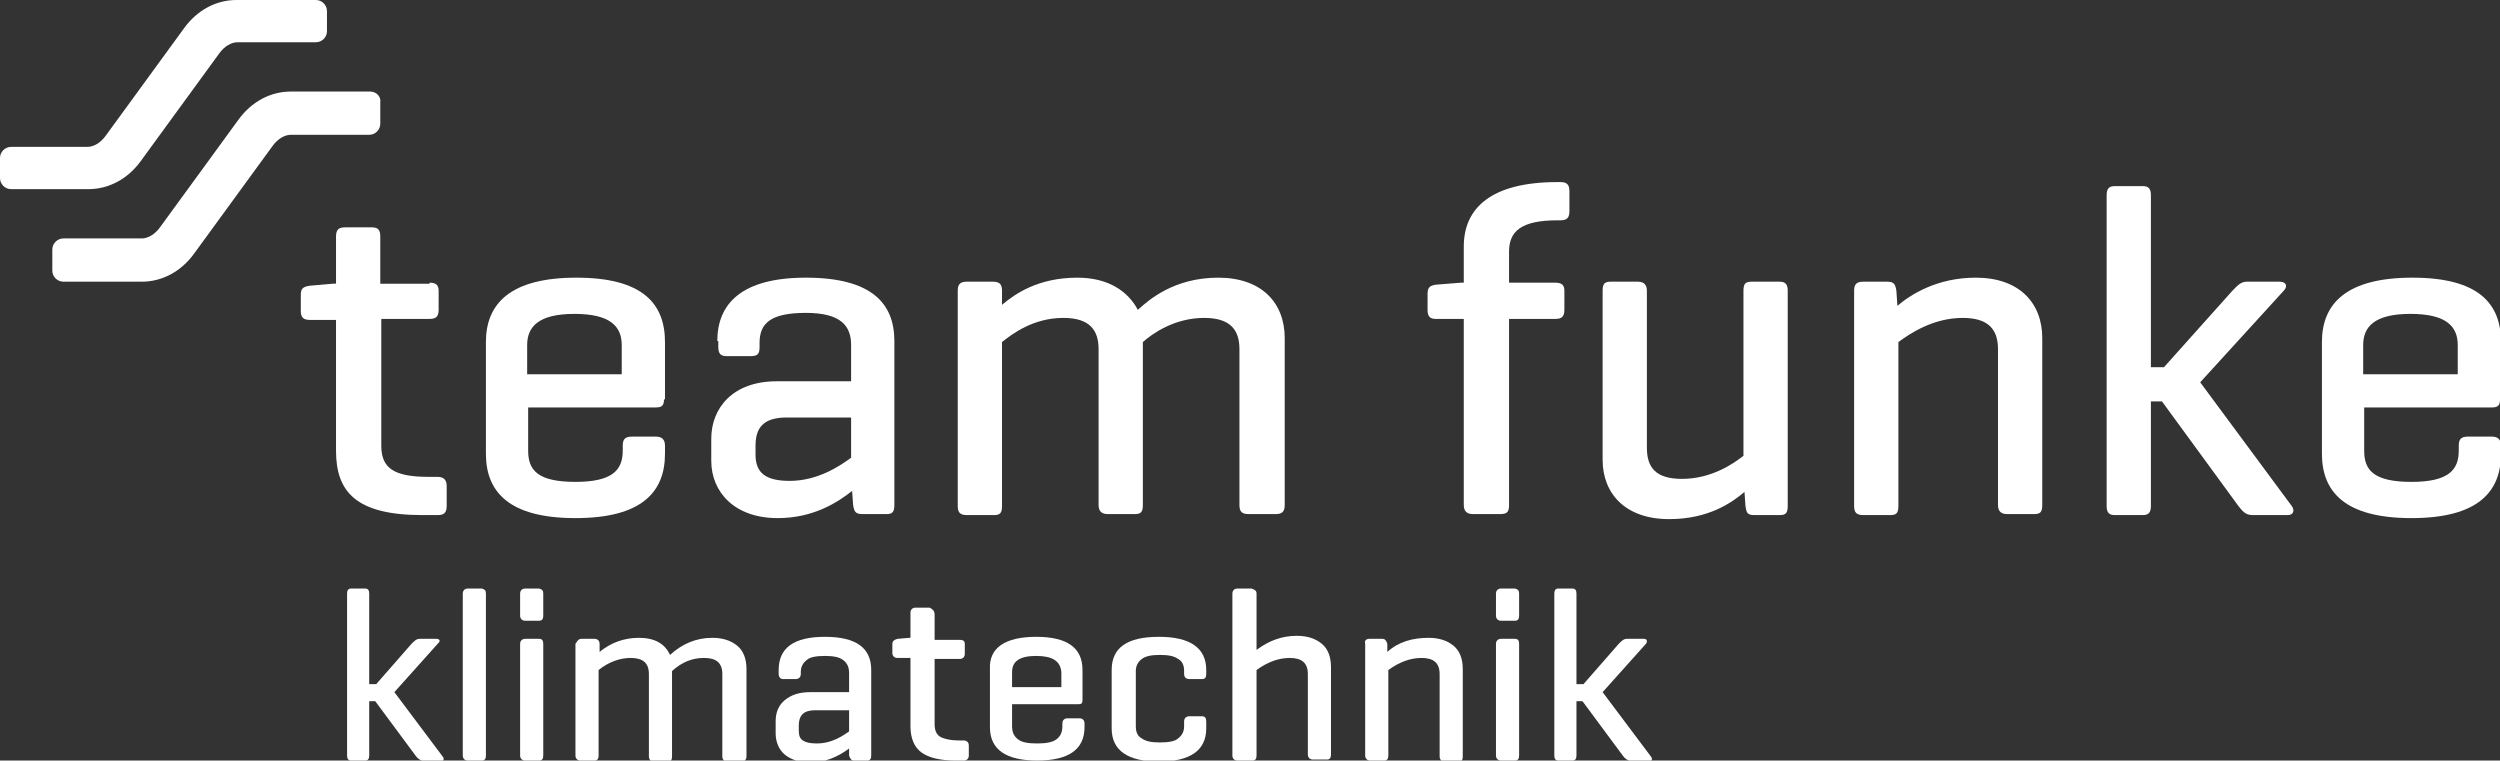 <?xml version="1.0" encoding="UTF-8"?>
<svg xmlns="http://www.w3.org/2000/svg" xmlns:xlink="http://www.w3.org/1999/xlink" version="1.1" id="Ebene_1" x="0px" y="0px" viewBox="0 0 248.5 75.6" style="enable-background:new 0 0 248.5 75.6;" xml:space="preserve">
<rect x="0" y="0" width="248.5" height="75.6" fill="#333333" stroke="none"/>
<style type="text/css">
	.st0{clip-path:url(#SVGID_00000157987314277191190320000008467544999925130409_);}
	.st1{clip-path:url(#SVGID_00000129194148664245667010000015614779116365173916_);}
	.st2{clip-path:url(#SVGID_00000178922556089695736530000011545346681087082894_);}
	.st3{clip-path:url(#SVGID_00000178171560596160917910000009667015030059597756_);}
	.st4{clip-path:url(#SVGID_00000178171560596160917910000009667015030059597756_);fill:#00497B;}
	.st5{clip-path:url(#SVGID_00000178171560596160917910000009667015030059597756_);fill:#B70E0C;}
	.st6{clip-path:url(#SVGID_00000116918865260310645860000001072091132577675192_);fill:#00497B;}
	.st7{clip-path:url(#SVGID_00000116918865260310645860000001072091132577675192_);fill:#B70E0C;}
	.st8{clip-path:url(#SVGID_00000065781952670682245110000007985162866195268784_);}
	.st9{clip-path:url(#SVGID_00000116205802203318241500000015068156628059581826_);}
	.st10{clip-path:url(#SVGID_00000056410823054403489670000001378930982397824141_);}
	.st11{clip-path:url(#SVGID_00000178911027825978902000000006630764811270017723_);}
	.st12{clip-path:url(#SVGID_00000178911027825978902000000006630764811270017723_);fill:#00497B;}
	.st13{clip-path:url(#SVGID_00000178911027825978902000000006630764811270017723_);fill:#B70E0C;}
	.st14{clip-path:url(#SVGID_00000013902576911942582830000016158593312331246993_);}
	.st15{clip-path:url(#SVGID_00000075148999176655516350000007239478938962160310_);}
	.st16{clip-path:url(#SVGID_00000180367142482092608250000011375839970225813176_);}
	.st17{clip-path:url(#SVGID_00000180367142482092608250000011375839970225813176_);fill:#70BFCF;}
	.st18{clip-path:url(#SVGID_00000181063009360268589620000008529814462151120550_);}
	.st19{clip-path:url(#SVGID_00000012446544470377634030000011800774928146535552_);}
	.st20{clip-path:url(#SVGID_00000019641413721924311620000007320619151356099245_);}
	.st21{clip-path:url(#SVGID_00000019641413721924311620000007320619151356099245_);fill:#006392;}
	.st22{clip-path:url(#SVGID_00000086682525840915684370000008563565108165319350_);}
	.st23{clip-path:url(#SVGID_00000037691479446913646350000001280100245417780386_);}
	.st24{clip-path:url(#SVGID_00000140695957520727403370000007958626207645228184_);}
	.st25{clip-path:url(#SVGID_00000140695957520727403370000007958626207645228184_);fill:#009490;}
	
		.st26{clip-path:url(#SVGID_00000023997744033790839780000017527915905981680272_);fill:url(#SVGID_00000047741055734246658130000005167000045365213842_);}
	.st27{clip-path:url(#SVGID_00000032637928945545467240000013619215126744599224_);}
	
		.st28{clip-path:url(#SVGID_00000108993917907387817360000013821144008679990665_);fill:url(#SVGID_00000176018023432312660630000010156136673797249424_);}
	.st29{clip-path:url(#SVGID_00000065781952670682245110000007985162866195268784_);fill:none;stroke:#575756;stroke-width:0.5;}
	.st30{clip-path:url(#SVGID_00000065781952670682245110000007985162866195268784_);fill:none;stroke:#B2B2B2;stroke-width:0.25;}
	.st31{clip-path:url(#SVGID_00000175287297438338366740000006748608625434981819_);}
	.st32{clip-path:url(#SVGID_00000070817132369995941730000015498271623476458627_);}
	.st33{clip-path:url(#SVGID_00000131364006298288551050000014188067758668437657_);}
	.st34{clip-path:url(#SVGID_00000112625471136174676450000011300876635884196515_);}
	.st35{clip-path:url(#SVGID_00000112625471136174676450000011300876635884196515_);fill:#00497B;}
	.st36{clip-path:url(#SVGID_00000112625471136174676450000011300876635884196515_);fill:#B70E0C;}
	.st37{clip-path:url(#SVGID_00000094578488821365292730000010957391973811007889_);}
	.st38{clip-path:url(#SVGID_00000160181834846368784670000018040247034838636991_);}
	.st39{clip-path:url(#SVGID_00000154392953481313933850000016520630965808104612_);}
	.st40{clip-path:url(#SVGID_00000057128301940064760480000017566856904200045985_);}
	.st41{clip-path:url(#SVGID_00000057128301940064760480000017566856904200045985_);fill:#70BFCF;}
	.st42{clip-path:url(#SVGID_00000039820237971822156800000007075710924878910367_);}
	.st43{clip-path:url(#SVGID_00000025434623435236213360000008982811449324125087_);}
	.st44{clip-path:url(#SVGID_00000147184964576084580810000014992360123095242937_);}
	.st45{clip-path:url(#SVGID_00000156565720530843471840000005568502935947881857_);}
	.st46{clip-path:url(#SVGID_00000156565720530843471840000005568502935947881857_);fill:#006392;}
	.st47{clip-path:url(#SVGID_00000013160335293724025210000011993019664517933488_);}
	.st48{clip-path:url(#SVGID_00000114054585483777949530000015266481401818568113_);}
	.st49{clip-path:url(#SVGID_00000124142157646561675760000004243570449413083296_);}
	.st50{clip-path:url(#SVGID_00000114788641932167208120000006789723885197501344_);}
	.st51{clip-path:url(#SVGID_00000114788641932167208120000006789723885197501344_);fill:#009490;}
	.st52{clip-path:url(#SVGID_00000096019547523283225760000009499113436417100935_);}
	
		.st53{clip-path:url(#SVGID_00000093166678154491709870000013565977348387600805_);fill:url(#SVGID_00000020362946162443877490000016859723698458926997_);}
	.st54{clip-path:url(#SVGID_00000024688668914528273810000000441424124685761448_);}
	
		.st55{clip-path:url(#SVGID_00000171709426312941512030000009333374027992166795_);fill:url(#SVGID_00000153677877321895060970000015847158931762627000_);}
	.st56{clip-path:url(#SVGID_00000077296652959389428940000011151685581898355603_);}
	.st57{clip-path:url(#SVGID_00000129188476775555020470000002420353945956469934_);}
	.st58{clip-path:url(#SVGID_00000157991068885265927900000015166291268108802232_);}
	.st59{clip-path:url(#SVGID_00000074417910007026829440000007639030494698479009_);}
	.st60{clip-path:url(#SVGID_00000074417910007026829440000007639030494698479009_);fill:#00497B;}
	.st61{clip-path:url(#SVGID_00000074417910007026829440000007639030494698479009_);fill:#B70E0C;}
	.st62{clip-path:url(#SVGID_00000065755859015157565480000008929466553152404157_);}
	.st63{clip-path:url(#SVGID_00000138564948047612136670000001942803157740072096_);}
	.st64{clip-path:url(#SVGID_00000129920659561837860060000017856021955781001603_);}
	.st65{clip-path:url(#SVGID_00000090264699147140467200000009944012609807976846_);fill:#FFFFFF;}
	.st66{clip-path:url(#SVGID_00000119819205621074244810000011920173530726740921_);fill:#FFFFFF;}
	.st67{clip-path:url(#SVGID_00000108311016834909049850000016863802573889653891_);fill:#FFFFFF;}
	.st68{clip-path:url(#SVGID_00000077296652959389428940000011151685581898355603_);fill:#B70E0C;}
	.st69{clip-path:url(#SVGID_00000077296652959389428940000011151685581898355603_);fill:#00497B;}
	
		.st70{clip-path:url(#SVGID_00000077296652959389428940000011151685581898355603_);fill:none;stroke:#FFFFFF;stroke-width:0.352;stroke-miterlimit:10;}
	.st71{clip-path:url(#SVGID_00000077296652959389428940000011151685581898355603_);fill:none;stroke:#B2B2B2;stroke-width:0.25;}
	.st72{clip-path:url(#SVGID_00000123415205306406150590000001782333538225535877_);}
	.st73{clip-path:url(#SVGID_00000002372230160013878720000002130765515034635422_);}
	.st74{clip-path:url(#SVGID_00000175287392678147528620000003718292000467031229_);}
	.st75{clip-path:url(#SVGID_00000011019230101014855600000007988602752316700084_);}
	.st76{clip-path:url(#SVGID_00000011019230101014855600000007988602752316700084_);fill:#70BFCF;}
	.st77{clip-path:url(#SVGID_00000016059661462610360020000010143568498761146039_);}
	.st78{clip-path:url(#SVGID_00000166636660233886903700000012656164939424107953_);}
	.st79{clip-path:url(#SVGID_00000145775165385109041790000017063531858056262311_);}
	.st80{clip-path:url(#SVGID_00000171721509687792236020000010221711806399048362_);fill:#FFFFFF;}
	.st81{clip-path:url(#SVGID_00000170244691224476208980000001640936559086064530_);fill:#FFFFFF;}
	.st82{clip-path:url(#SVGID_00000125598603446094821670000003887471488034062734_);fill:#FFFFFF;}
	.st83{clip-path:url(#SVGID_00000123415205306406150590000001782333538225535877_);fill:#70BFCF;}
	
		.st84{clip-path:url(#SVGID_00000123415205306406150590000001782333538225535877_);fill:none;stroke:#FFFFFF;stroke-width:0.352;stroke-miterlimit:10;}
	.st85{clip-path:url(#SVGID_00000123415205306406150590000001782333538225535877_);fill:none;stroke:#B2B2B2;stroke-width:0.25;}
	.st86{clip-path:url(#SVGID_00000134212406509085026110000014882587013395257742_);}
	.st87{clip-path:url(#SVGID_00000170259941069119591980000007676530629628267198_);}
	.st88{clip-path:url(#SVGID_00000004543126480302488520000013817932973659043203_);}
	.st89{clip-path:url(#SVGID_00000005236319000222621290000000747832270695642503_);}
	.st90{clip-path:url(#SVGID_00000005236319000222621290000000747832270695642503_);fill:#006392;}
	.st91{clip-path:url(#SVGID_00000024684562495223676750000009841249923269046427_);}
	.st92{clip-path:url(#SVGID_00000041278487421572637170000012284887267405533332_);}
	.st93{clip-path:url(#SVGID_00000089537484251198511840000009256430500958419081_);}
	.st94{clip-path:url(#SVGID_00000085231683050606253750000008987016681012094855_);fill:#FFFFFF;}
	.st95{clip-path:url(#SVGID_00000039111050963351448650000015861752916540127635_);fill:#FFFFFF;}
	.st96{clip-path:url(#SVGID_00000023969517419367902280000006448057234389371065_);fill:#FFFFFF;}
	.st97{clip-path:url(#SVGID_00000134212406509085026110000014882587013395257742_);fill:#006392;}
	
		.st98{clip-path:url(#SVGID_00000134212406509085026110000014882587013395257742_);fill:none;stroke:#FFFFFF;stroke-width:0.352;stroke-miterlimit:10;}
	.st99{clip-path:url(#SVGID_00000134212406509085026110000014882587013395257742_);fill:none;stroke:#B2B2B2;stroke-width:0.25;}
	.st100{clip-path:url(#SVGID_00000026140453441310003810000003404560147120318651_);}
	.st101{clip-path:url(#SVGID_00000165194630203559844830000018068883978257611191_);}
	.st102{clip-path:url(#SVGID_00000092418155560976598130000008411758696012650675_);}
	.st103{clip-path:url(#SVGID_00000086667469664514127770000010047184261863445178_);}
	.st104{clip-path:url(#SVGID_00000086667469664514127770000010047184261863445178_);fill:#009490;}
	.st105{clip-path:url(#SVGID_00000124848842370007736920000003952264807549497021_);}
	.st106{clip-path:url(#SVGID_00000078727903121314435340000005083314371785948599_);}
	.st107{clip-path:url(#SVGID_00000039824720706010439530000001200774396944172431_);}
	.st108{clip-path:url(#SVGID_00000005985797556095394400000006073003564671870116_);fill:#FFFFFF;}
	.st109{clip-path:url(#SVGID_00000064313790851788980760000002022998750988784306_);fill:#FFFFFF;}
	.st110{clip-path:url(#SVGID_00000048481019236830717170000002740602699294237328_);fill:#FFFFFF;}
	.st111{clip-path:url(#SVGID_00000026140453441310003810000003404560147120318651_);fill:#009490;}
	
		.st112{clip-path:url(#SVGID_00000026140453441310003810000003404560147120318651_);fill:none;stroke:#FFFFFF;stroke-width:0.352;stroke-miterlimit:10;}
	.st113{clip-path:url(#SVGID_00000026140453441310003810000003404560147120318651_);fill:none;stroke:#B2B2B2;stroke-width:0.25;}
	.st114{clip-path:url(#SVGID_00000127726277412828209510000005926237944345208453_);}
	
		.st115{clip-path:url(#SVGID_00000060729508202905571940000017621594193743892125_);fill:url(#SVGID_00000133512742960401502330000007613112020433936033_);}
	.st116{clip-path:url(#SVGID_00000063593161663373829790000004402894032559947928_);fill:#FFFFFF;}
	
		.st117{clip-path:url(#SVGID_00000041981613990266891680000016348878139241188009_);fill:url(#SVGID_00000113340280947655289570000004978116428659504063_);}
	.st118{clip-path:url(#SVGID_00000081622683491345284550000002753619677437873588_);}
	.st119{clip-path:url(#SVGID_00000003085999306158369330000015048976177660710795_);}
	
		.st120{clip-path:url(#SVGID_00000094605152165403587150000009663153568006824374_);fill:url(#SVGID_00000057107053859505544910000017614097090184584322_);}
	.st121{clip-path:url(#SVGID_00000145033249493825235820000001004298588551817379_);}
	
		.st122{clip-path:url(#SVGID_00000181785644403171002150000015157754172722823814_);fill:url(#SVGID_00000137103101742251845150000000076013936993674130_);}
	.st123{clip-path:url(#SVGID_00000119076862314631450860000017320784642426490814_);fill:#FFFFFF;}
	.st124{clip-path:url(#SVGID_00000127728504263780836750000016783804297021023361_);fill:#FFFFFF;}
	
		.st125{clip-path:url(#SVGID_00000127726277412828209510000005926237944345208453_);fill:none;stroke:#FFFFFF;stroke-width:0.352;stroke-miterlimit:10;}
	.st126{clip-path:url(#SVGID_00000127726277412828209510000005926237944345208453_);fill:none;stroke:#FFFFFF;stroke-width:0.25;}
	.st127{fill:#006392;}
	.st128{fill:#4A4A49;}
	.st129{fill:#FFFFFF;}
</style>
<g>
	<g>
		<path class="st129" d="M8.8,18.8c2,0,3.9-1,5.2-2.8l7.8-10.7c0.5-0.7,1.2-1.1,1.8-1.1h5.8c0,0,0,0,0,0h2c0.6,0,1.1-0.5,1.1-1.1    V1.1c0-0.6-0.5-1.1-1.1-1.1h-2c0,0,0,0,0,0h-5.9c-2,0-3.9,1-5.2,2.8l-7.8,10.7c-0.5,0.7-1.2,1.1-1.8,1.1H2.1c0,0,0,0,0,0h-1    c-0.6,0-1.1,0.5-1.1,1.1v1c0,0,0,0,0,0c0,0,0,0,0,0v1c0,0.6,0.5,1.1,1.1,1.1h2c0,0,0.1,0,0.1,0H8.8z"></path>
		<path class="st129" d="M36.8,9.1h-2c0,0-0.1,0-0.1,0h-5.8c-2,0-3.9,1-5.2,2.8l-7.8,10.7c-0.5,0.7-1.2,1.1-1.8,1.1H8.3c0,0,0,0,0,0    h-2c-0.6,0-1.1,0.5-1.1,1.1v2.1c0,0.6,0.5,1.1,1.1,1.1h2c0,0,0,0,0,0h5.8c2,0,3.9-1,5.2-2.8l7.8-10.7c0.5-0.7,1.2-1.1,1.8-1.1h6.8    c0,0,0,0,0,0h1c0.6,0,1.1-0.5,1.1-1.1v-2.1C37.9,9.6,37.4,9.1,36.8,9.1"></path>
		<path class="st129" d="M42.7,28.1c0.6,0,0.9,0.2,0.9,0.8v1.9c0,0.7-0.3,0.9-0.9,0.9h-4.8v12.6c0,2.2,1.2,3.1,4.7,3.1h0.9    c0.6,0,0.9,0.3,0.9,0.9v2c0,0.7-0.3,0.9-0.9,0.9h-1.5c-6.6,0-8.6-2.3-8.6-6.4v-13h-2.6c-0.7,0-0.9-0.3-0.9-0.9v-1.6    c0-0.6,0.2-0.8,0.9-0.9l2.3-0.2h0.3v-4.7c0-0.7,0.3-0.9,0.9-0.9H37c0.6,0,0.8,0.3,0.8,0.9v4.7H42.7z"></path>
		<path class="st129" d="M52.5,37.2h9.3v-2.9c0-1.9-1.2-3.1-4.7-3.1c-3.6,0-4.7,1.3-4.7,3.1V37.2z M66,39.7c0,0.6-0.2,0.8-0.8,0.8    H52.5v4.3c0,1.9,0.9,3.1,4.7,3.1c3.7,0,4.7-1.2,4.7-3.1v-0.5c0-0.6,0.2-0.9,0.9-0.9h2.4c0.6,0,0.9,0.3,0.9,0.9v0.8    c0,3.8-2.3,6.4-8.9,6.4c-6.6,0-8.9-2.6-8.9-6.4V34c0-3.8,2.4-6.4,9-6.4c6.6,0,8.8,2.6,8.8,6.4V39.7z"></path>
		<path class="st129" d="M84.6,45.5v-4h-6.4c-2.3,0-3.1,1-3.1,2.8v0.9c0,1.8,1,2.6,3.4,2.6C81.3,47.8,83.5,46.3,84.6,45.5     M71.3,33.9c0-3.7,2.4-6.3,8.8-6.3c6.6,0,8.8,2.6,8.8,6.3v16.3c0,0.7-0.2,0.9-0.8,0.9h-2.4c-0.7,0-0.8-0.3-0.9-0.9l-0.1-1.4    c-1.4,1.1-3.8,2.7-7.4,2.7c-4.3,0-6.6-2.6-6.6-5.7v-2.2c0-3,2.1-5.7,6.5-5.7h7.4v-3.6c0-1.9-1-3.2-4.5-3.2c-3.6,0-4.6,1.1-4.6,3    v0.4c0,0.7-0.2,0.9-0.9,0.9h-2.4c-0.6,0-0.8-0.3-0.8-0.9V33.9z"></path>
		<path class="st129" d="M98.7,28c0.7,0,0.9,0.3,0.9,0.9l0,1.4c1.3-1.1,3.6-2.7,7.5-2.7c3,0,5,1.3,6,3.2c1.1-1,3.6-3.2,8-3.2    c4.3,0,6.6,2.5,6.6,6v16.6c0,0.7-0.3,0.9-0.9,0.9h-2.7c-0.7,0-0.9-0.3-0.9-0.9V34.7c0-1.9-0.9-3.1-3.5-3.1c-3,0-5.2,1.6-6.1,2.4    v16.2c0,0.7-0.2,0.9-0.8,0.9h-2.7c-0.6,0-0.9-0.3-0.9-0.9V34.7c0-1.9-0.9-3.1-3.5-3.1c-3,0-5.1,1.6-6.1,2.4v16.3    c0,0.7-0.2,0.9-0.8,0.9h-2.7c-0.7,0-0.9-0.3-0.9-0.9V28.9c0-0.6,0.2-0.9,0.9-0.9H98.7z"></path>
		<path class="st129" d="M145.5,28.1v-3.6c0-3.8,2.7-6.4,9.3-6.4h0.3c0.6,0,0.9,0.2,0.9,0.9v2c0,0.7-0.3,0.9-0.9,0.9h-0.3    c-3.6,0-4.8,1.1-4.8,3.1v3.1h4.6c0.6,0,0.9,0.2,0.9,0.8v1.9c0,0.7-0.3,0.9-0.9,0.9h-4.6v18.5c0,0.7-0.2,0.9-0.9,0.9h-2.7    c-0.6,0-0.9-0.3-0.9-0.9V31.7h-2.8c-0.6,0-0.8-0.3-0.8-0.9v-1.6c0-0.6,0.2-0.8,0.8-0.9l2.5-0.2H145.5z"></path>
		<path class="st129" d="M173.4,48.9c-1.3,1.1-3.6,2.7-7.5,2.7c-4.3,0-6.6-2.5-6.6-5.9V28.9c0-0.7,0.2-0.9,0.8-0.9h2.7    c0.6,0,0.9,0.3,0.9,0.9v15.6c0,2,0.9,3.1,3.5,3.1c2.9,0,5.1-1.5,6.1-2.3V28.9c0-0.7,0.2-0.9,0.8-0.9h2.8c0.6,0,0.8,0.3,0.8,0.9    v21.4c0,0.7-0.2,0.9-0.8,0.9h-2.5c-0.7,0-0.8-0.2-0.9-0.9L173.4,48.9z"></path>
		<path class="st129" d="M187.6,28c0.7,0,0.8,0.3,0.9,0.9l0.1,1.5c1.3-1.1,3.9-2.8,7.8-2.8c4.3,0,6.6,2.5,6.6,6v16.6    c0,0.7-0.2,0.9-0.8,0.9h-2.7c-0.6,0-0.9-0.3-0.9-0.9V34.7c0-1.9-0.9-3.1-3.5-3.1c-3,0-5.3,1.6-6.4,2.4v16.3c0,0.7-0.2,0.9-0.8,0.9    h-2.7c-0.7,0-0.9-0.3-0.9-0.9V28.9c0-0.6,0.2-0.9,0.9-0.9H187.6z"></path>
		<path class="st129" d="M227.8,50.3c0.3,0.4,0.2,0.9-0.4,0.9h-3.5c-0.7,0-1-0.4-1.4-0.9l-7.6-10.4h-1.1v10.4c0,0.6-0.2,0.9-0.8,0.9    h-2.8c-0.6,0-0.8-0.3-0.8-0.9V19.4c0-0.6,0.2-0.9,0.8-0.9h2.8c0.6,0,0.8,0.3,0.8,0.9v17.1h1.3l6.8-7.6c0.4-0.4,0.8-0.9,1.4-0.9    h3.3c0.7,0,0.8,0.5,0.4,0.9l-8.3,9.1L227.8,50.3z"></path>
		<path class="st129" d="M235,37.2h9.3v-2.9c0-1.9-1.2-3.1-4.7-3.1c-3.6,0-4.7,1.3-4.7,3.1V37.2z M248.5,39.7c0,0.6-0.2,0.8-0.8,0.8    H235v4.3c0,1.9,0.9,3.1,4.7,3.1c3.7,0,4.7-1.2,4.7-3.1v-0.5c0-0.6,0.2-0.9,0.9-0.9h2.4c0.6,0,0.9,0.3,0.9,0.9v0.8    c0,3.8-2.3,6.4-8.9,6.4c-6.6,0-8.9-2.6-8.9-6.4V34c0-3.8,2.4-6.4,9-6.4c6.6,0,8.8,2.6,8.8,6.4V39.7z"></path>
	</g>
	<g>
		<path class="st129" d="M43.5,64l-4.3,4.8l4.8,6.4c0.1,0.1,0.1,0.2,0.1,0.3s-0.1,0.1-0.3,0.1h-1.8c-0.2,0-0.5-0.2-0.7-0.5l-4-5.4    h-0.6v5.4c0,0.3-0.1,0.5-0.4,0.5h-1.4c-0.3,0-0.4-0.2-0.4-0.5V59c0-0.3,0.1-0.5,0.4-0.5h1.4c0.3,0,0.4,0.2,0.4,0.5V68h0.7l3.5-4    c0.3-0.3,0.5-0.5,0.8-0.5h1.7c0.2,0,0.3,0.1,0.3,0.2S43.6,63.9,43.5,64z"></path>
		<path class="st129" d="M48.3,59v16.1c0,0.3-0.1,0.5-0.4,0.5h-1.4c-0.3,0-0.5-0.2-0.5-0.5V59c0-0.3,0.2-0.5,0.5-0.5h1.4    C48.2,58.6,48.3,58.7,48.3,59z"></path>
		<path class="st129" d="M54,59v2.2c0,0.3-0.1,0.5-0.4,0.5h-1.4c-0.3,0-0.5-0.2-0.5-0.5V59c0-0.3,0.2-0.5,0.5-0.5h1.4    C53.9,58.6,54,58.7,54,59z M54,64v11.1c0,0.3-0.1,0.5-0.4,0.5h-1.4c-0.3,0-0.5-0.2-0.5-0.5V64c0-0.3,0.2-0.5,0.5-0.5h1.4    C53.9,63.5,54,63.7,54,64z"></path>
		<path class="st129" d="M57.8,63.5h1.3c0.3,0,0.5,0.2,0.5,0.5l0,0.8c1.1-0.9,2.4-1.4,3.9-1.4c1.6,0,2.6,0.6,3.1,1.7    c1.2-1.1,2.6-1.7,4.2-1.7c1.1,0,1.9,0.3,2.5,0.8s0.9,1.3,0.9,2.3v8.7c0,0.3-0.2,0.5-0.5,0.5h-1.4c-0.3,0-0.5-0.2-0.5-0.5V67    c0-1.1-0.6-1.6-1.8-1.6c-1.2,0-2.2,0.4-3.2,1.3v8.5c0,0.3-0.1,0.5-0.4,0.5h-1.4c-0.3,0-0.5-0.2-0.5-0.5V67c0-1.1-0.6-1.6-1.8-1.6    c-1.1,0-2.2,0.4-3.2,1.2v8.5c0,0.3-0.1,0.5-0.4,0.5h-1.4c-0.3,0-0.5-0.2-0.5-0.5V64C57.4,63.7,57.5,63.5,57.8,63.5z"></path>
		<path class="st129" d="M77.4,67v-0.4c0-2.2,1.5-3.3,4.6-3.3c3.1,0,4.6,1.1,4.6,3.3v8.5c0,0.3-0.1,0.5-0.4,0.5h-1.3    c-0.3,0-0.4-0.2-0.5-0.5l0-0.7c-1.2,0.9-2.5,1.4-3.9,1.4c-1,0-1.9-0.3-2.5-0.8c-0.6-0.5-0.9-1.3-0.9-2.1v-1.2    c0-0.9,0.3-1.6,0.9-2.1c0.6-0.5,1.4-0.8,2.5-0.8h3.9v-1.9c0-0.6-0.2-1-0.6-1.3c-0.4-0.3-1-0.4-1.8-0.4c-0.8,0-1.5,0.1-1.8,0.4    c-0.4,0.3-0.6,0.7-0.6,1.2V67c0,0.3-0.2,0.5-0.5,0.5h-1.3C77.6,67.5,77.4,67.3,77.4,67z M81.2,73.9c1.1,0,2.1-0.4,3.2-1.2v-2.1H81    c-1.1,0-1.6,0.5-1.6,1.5v0.5c0,0.5,0.1,0.8,0.4,1C80.1,73.8,80.5,73.9,81.2,73.9z"></path>
		<path class="st129" d="M92.9,61.1v2.5h2.5c0.3,0,0.5,0.1,0.5,0.4v1c0,0.3-0.2,0.5-0.5,0.5h-2.5V72c0,0.6,0.2,1,0.5,1.2    s1,0.4,1.9,0.4h0.5c0.3,0,0.5,0.2,0.5,0.5v1c0,0.3-0.2,0.5-0.5,0.5h-0.8c-1.6,0-2.7-0.3-3.4-0.8c-0.7-0.5-1.1-1.4-1.1-2.6v-6.8    h-1.3c-0.3,0-0.5-0.2-0.5-0.5v-0.9c0-0.3,0.2-0.4,0.5-0.5l1.2-0.1h0.1v-2.5c0-0.3,0.2-0.5,0.5-0.5h1.4    C92.8,60.6,92.9,60.8,92.9,61.1z"></path>
		<path class="st129" d="M103,63.3c3.1,0,4.6,1.1,4.6,3.3v3c0,0.3-0.1,0.4-0.4,0.4h-6.6v2.2c0,0.6,0.2,1,0.6,1.3    c0.4,0.3,1,0.4,1.9,0.4c0.8,0,1.5-0.1,1.9-0.4s0.6-0.7,0.6-1.3v-0.3c0-0.3,0.2-0.5,0.5-0.5h1.2c0.3,0,0.5,0.2,0.5,0.5v0.4    c0,2.2-1.6,3.3-4.7,3.3s-4.7-1.1-4.7-3.3v-5.8C98.3,64.4,99.9,63.3,103,63.3z M103,65.2c-1.6,0-2.4,0.5-2.4,1.6v1.5h4.9v-1.5    C105.4,65.7,104.6,65.2,103,65.2z"></path>
		<path class="st129" d="M115.2,63.3c3.1,0,4.7,1.1,4.7,3.3v0.4c0,0.3-0.1,0.5-0.4,0.5h-1.3c-0.3,0-0.5-0.2-0.5-0.5v-0.3    c0-0.6-0.2-1-0.6-1.2c-0.4-0.3-1-0.4-1.8-0.4c-0.8,0-1.4,0.1-1.8,0.4c-0.4,0.3-0.6,0.7-0.6,1.2v5.5c0,0.6,0.2,1,0.6,1.2    c0.4,0.3,1,0.4,1.8,0.4c0.8,0,1.5-0.1,1.8-0.4c0.4-0.3,0.6-0.7,0.6-1.2v-0.5c0-0.3,0.2-0.5,0.5-0.5h1.3c0.3,0,0.4,0.2,0.4,0.5v0.7    c0,2.2-1.6,3.3-4.7,3.3c-3.1,0-4.7-1.1-4.7-3.3v-5.8C110.5,64.4,112,63.3,115.2,63.3z"></path>
		<path class="st129" d="M124.9,59v5.6c1.2-0.9,2.5-1.4,4-1.4c1.1,0,1.9,0.3,2.5,0.8s0.9,1.3,0.9,2.3v8.7c0,0.3-0.1,0.5-0.4,0.5    h-1.4c-0.3,0-0.5-0.2-0.5-0.5V67c0-1.1-0.6-1.6-1.8-1.6c-1.1,0-2.2,0.4-3.3,1.2v8.5c0,0.3-0.1,0.5-0.4,0.5H123    c-0.3,0-0.5-0.2-0.5-0.5V59c0-0.3,0.2-0.5,0.5-0.5h1.4C124.7,58.6,124.9,58.7,124.9,59z"></path>
		<path class="st129" d="M136.1,63.5h1.3c0.3,0,0.4,0.2,0.5,0.5l0,0.8c1.1-1,2.5-1.4,4.1-1.4c1.1,0,1.9,0.3,2.5,0.8s0.9,1.3,0.9,2.3    v8.7c0,0.3-0.1,0.5-0.4,0.5h-1.4c-0.3,0-0.5-0.2-0.5-0.5V67c0-1.1-0.6-1.6-1.8-1.6c-1.1,0-2.2,0.4-3.3,1.2v8.5    c0,0.3-0.1,0.5-0.4,0.5h-1.4c-0.3,0-0.5-0.2-0.5-0.5V64C135.6,63.7,135.8,63.5,136.1,63.5z"></path>
		<path class="st129" d="M151,59v2.2c0,0.3-0.1,0.5-0.4,0.5h-1.4c-0.3,0-0.5-0.2-0.5-0.5V59c0-0.3,0.2-0.5,0.5-0.5h1.4    C150.9,58.6,151,58.7,151,59z M151,64v11.1c0,0.3-0.1,0.5-0.4,0.5h-1.4c-0.3,0-0.5-0.2-0.5-0.5V64c0-0.3,0.2-0.5,0.5-0.5h1.4    C150.9,63.5,151,63.7,151,64z"></path>
		<path class="st129" d="M163.6,64l-4.3,4.8l4.8,6.4c0.1,0.1,0.1,0.2,0.1,0.3s-0.1,0.1-0.3,0.1H162c-0.2,0-0.5-0.2-0.7-0.5l-4-5.4    h-0.6v5.4c0,0.3-0.1,0.5-0.4,0.5h-1.4c-0.3,0-0.4-0.2-0.4-0.5V59c0-0.3,0.1-0.5,0.4-0.5h1.4c0.3,0,0.4,0.2,0.4,0.5V68h0.7l3.5-4    c0.3-0.3,0.5-0.5,0.8-0.5h1.7c0.2,0,0.3,0.1,0.3,0.2S163.7,63.9,163.6,64z"></path>
	</g>
</g>
</svg>
